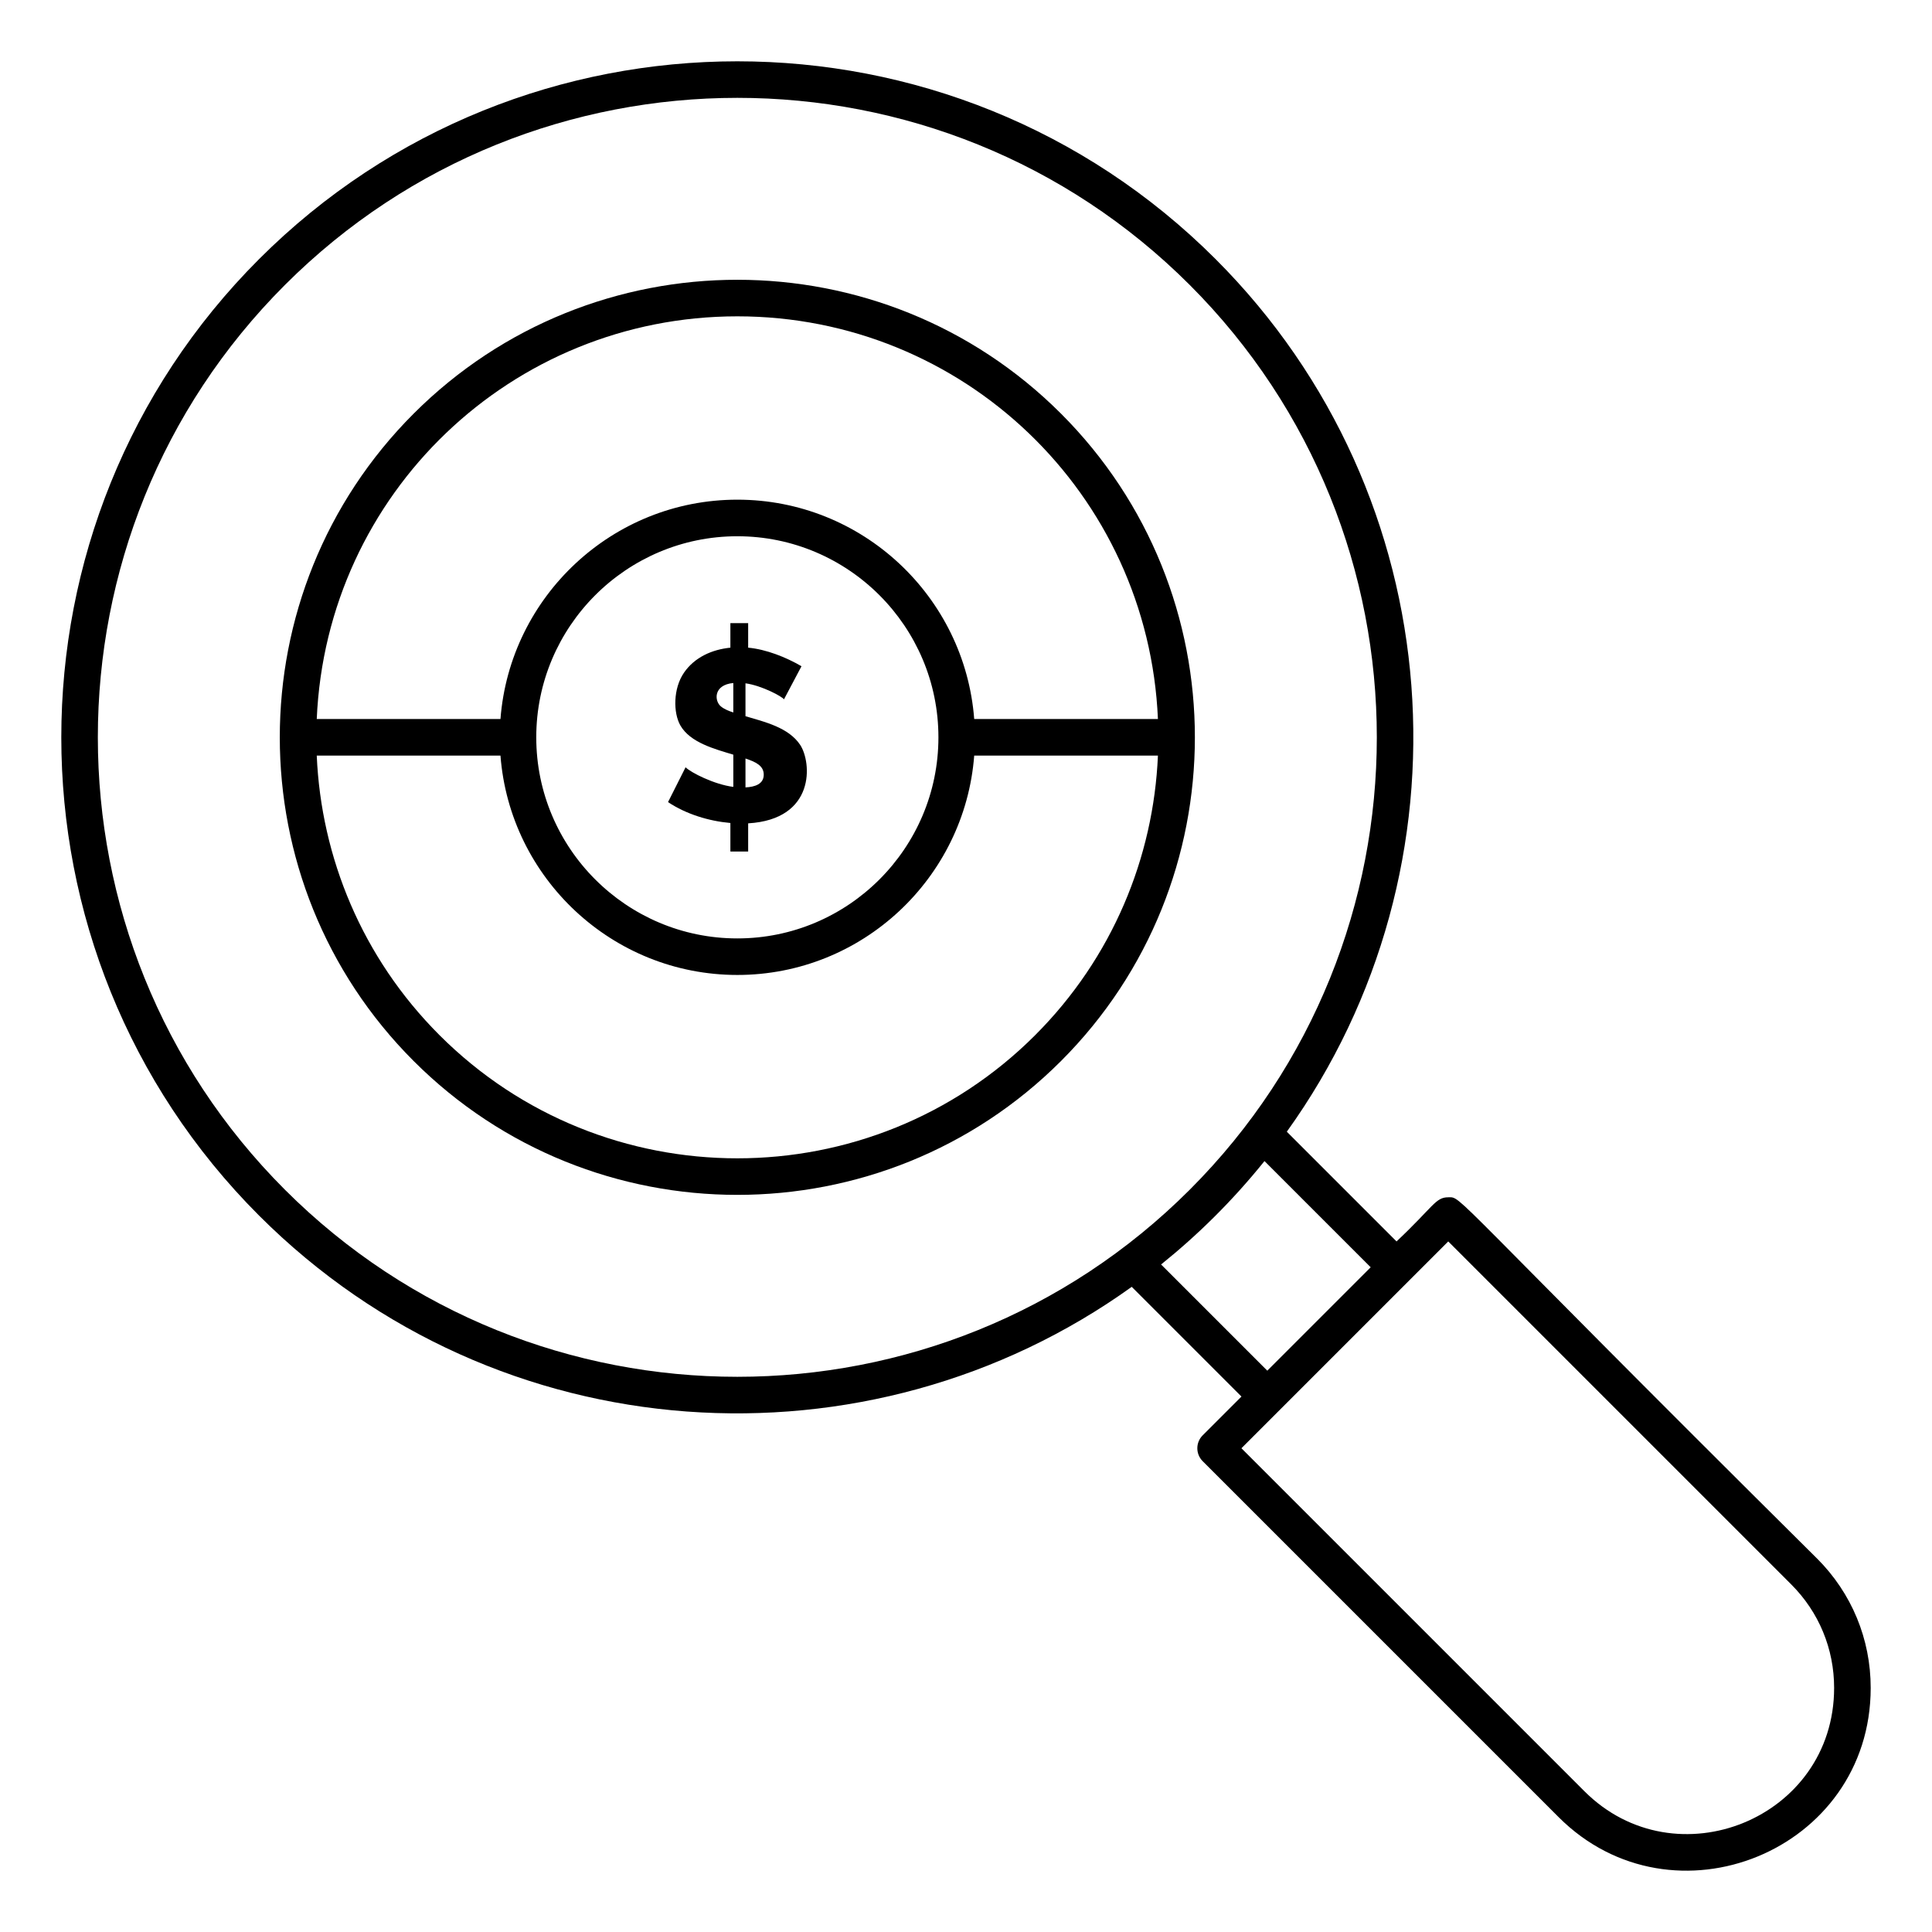 <?xml version="1.0" encoding="UTF-8"?>
<!-- Uploaded to: ICON Repo, www.iconrepo.com, Generator: ICON Repo Mixer Tools -->
<svg fill="#000000" width="800px" height="800px" version="1.1" viewBox="144 144 512 512" xmlns="http://www.w3.org/2000/svg">
 <g>
  <path d="m625.56 557.05c-99.121-98.379-93.949-95.754-97.758-95.754-3.398 0-3.859 2.422-13.703 11.695l-29.078-29.078c50.293-69.996 44.012-168.37-18.879-231.25-69.887-69.887-183.6-69.887-253.48 0-69.887 69.887-69.887 183.6 0 253.48 63.293 63.293 161.69 68.867 231.26 18.879l29.078 29.078-10.277 10.277c-1.891 1.891-1.891 4.957 0 6.852l94.332 94.332c30.238 30.238 82.699 9.039 82.699-34.254 0-12.941-5.039-25.105-14.188-34.258zm-406.05-97.758c-66.109-66.109-66.109-173.68 0-239.78s173.67-66.109 239.78 0 66.109 173.68 0 239.78-173.67 66.105-239.78 0zm232.19 19.809c9.816-7.902 18.949-16.902 27.402-27.402l28.145 28.145-27.402 27.402zm112.2 139.61-90.91-90.91 54.809-54.809 90.91 90.91c7.32 7.32 11.352 17.051 11.352 27.402 0 34.699-42 51.562-66.16 27.406z"/>
  <path d="m425.18 253.62c-47.301-47.301-124.26-47.301-171.56 0-47.297 47.297-47.297 124.26 0 171.56 47.297 47.297 124.26 47.301 171.56 0 47.301-47.297 47.301-124.26 0-171.56zm-85.777-25.789c59.875 0 108.89 46.996 111.46 106.72h-48.688c-2.484-32.469-29.676-58.133-62.773-58.133-33.094 0-60.285 25.664-62.773 58.133h-48.688c2.578-59.816 51.672-106.72 111.46-106.72zm53.289 111.57c0 29.383-23.906 53.289-53.289 53.289-29.383 0-53.289-23.906-53.289-53.289 0-29.383 23.906-53.289 53.289-53.289 29.383 0 53.289 23.906 53.289 53.289zm25.641 78.926c-43.52 43.52-114.34 43.52-157.86 0-20.531-20.531-31.371-47.137-32.531-74.086h48.688c2.484 32.469 29.676 58.133 62.773 58.133 33.094 0 60.285-25.664 62.773-58.133h48.688c-1.164 26.949-12.004 53.555-32.535 74.086z"/>
  <path d="m341.56 333.8v-8.715c4.336 0.59 9.762 3.527 10.199 4.25l4.644-8.777c-4.109-2.387-9.355-4.484-14.133-4.918v-6.508h-4.711v6.508c-4.852 0.488-9.473 2.527-12.293 6.625-2.906 4.211-2.863 10.648-0.969 13.973 2.617 4.598 9.184 6.277 14.039 7.758v8.539c-5.047-0.637-11.242-3.785-12.652-5.199l-4.648 9.23c4.797 3.199 10.836 5.035 16.523 5.535v7.566h4.711v-7.473c17.93-1.055 16.84-16.172 13.781-20.797-3.074-4.629-9.457-6.098-14.492-7.598zm-3.227-0.992c-1.117-0.355-2.391-0.859-3.293-1.602-1.754-1.445-2.019-5.707 3.293-6.203zm3.227 19.859v-7.656c2.648 0.891 4.84 1.883 4.84 4.269 0.004 2.519-2.336 3.266-4.84 3.387z"/>
 </g>
</svg>